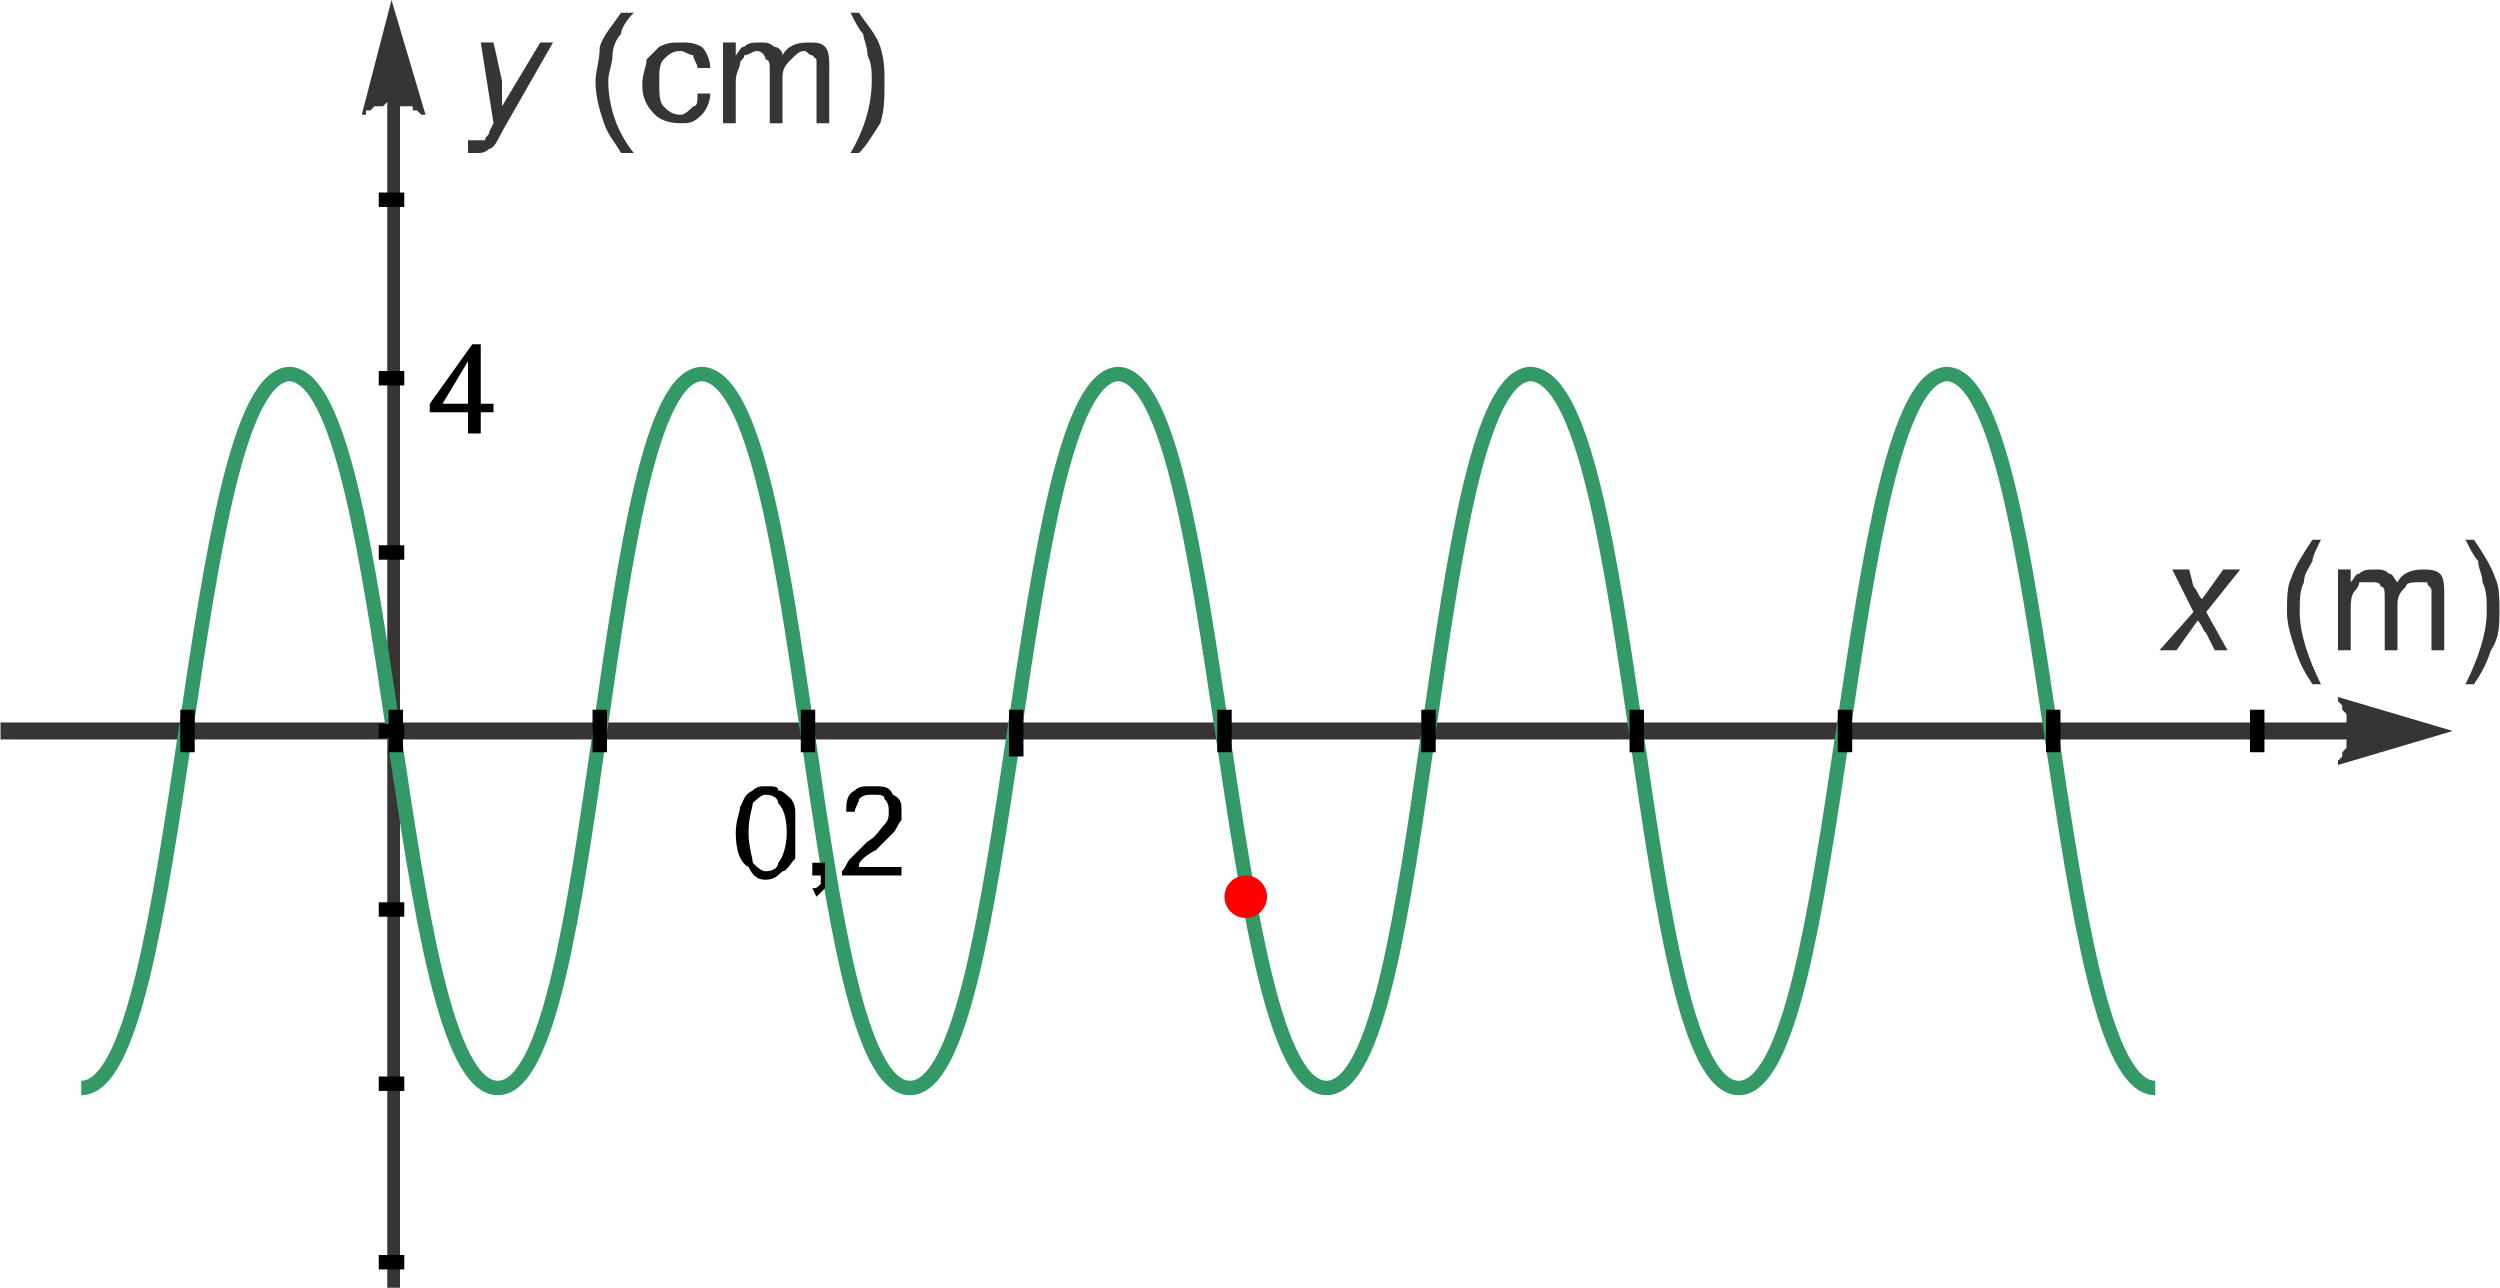 <?xml version="1.0" encoding="UTF-8"?>
<!DOCTYPE svg PUBLIC "-//W3C//DTD SVG 1.1//EN" "http://www.w3.org/Graphics/SVG/1.1/DTD/svg11.dtd">
<!-- Creator: CorelDRAW Home & Student X8 -->
<svg xmlns="http://www.w3.org/2000/svg" xml:space="preserve" width="34.66mm" height="17.853mm" version="1.1" style="shape-rendering:geometricPrecision; text-rendering:geometricPrecision; image-rendering:optimizeQuality; fill-rule:evenodd; clip-rule:evenodd"
viewBox="0 0 588 303"
 xmlns:xlink="http://www.w3.org/1999/xlink">
 <defs>
  <style type="text/css">
   <![CDATA[
    .str1 {stroke:black;stroke-width:3.395}
    .str0 {stroke:#339966;stroke-width:3.395}
    .fil2 {fill:none}
    .fil3 {fill:red}
    .fil0 {fill:#373435;fill-rule:nonzero}
    .fil1 {fill:black;fill-rule:nonzero}
   ]]>
  </style>
 </defs>
 <g id="Plan_x0020_1">
  <g id="_1022933208">
   <g>
    <path class="fil0" d="M556 174l-556 0 0 -4 556 0 0 4zm21 -2l-27 8 0 -1 0 0 1 -1 0 0 0 -1 0 0 1 -1 0 0 0 -1 0 0 0 -1 0 0 0 -1 1 0 0 -1 0 0 0 -1 0 0 -1 0 0 -1 0 0 0 -1 0 0 0 -1 0 0 -1 -1 0 0 0 -1 0 0 -1 -1 0 0 0 -1 0 0 27 8z"/>
   </g>
   <g>
    <path class="fil0" d="M94 21l0 282 -3 0 0 -282 3 0zm-2 -21l8 27 -1 0 0 0 -1 -1 0 0 -1 0 0 0 0 -1 -1 0 0 0 -1 0 0 0 -1 0 0 -1 -1 0 0 0 -1 0 0 0 -1 0 0 0 -1 1 0 0 -1 0 0 0 -1 0 0 0 -1 1 0 0 -1 0 0 0 0 1 -1 0 0 0 0 0 7 -27z"/>
   </g>
   <path class="fil0" d="M110 36l0 -3c1,0 1,0 2,0 1,0 1,0 2,0 0,-1 1,-1 1,-2l1 -2 -3 -19 3 0 2 9c0,2 0,4 0,6l9 -15 3 0 -12 21c-1,2 -2,4 -3,4 -1,1 -2,1 -3,1 -1,0 -1,0 -2,0z"/>
   <path id="1" class="fil0" d="M146 36c-1,-2 -3,-4 -4,-7 -1,-3 -2,-6 -2,-10 0,-2 1,-5 1,-8 1,-3 3,-5 5,-8l3 0c-2,2 -3,4 -3,5 -1,1 -2,3 -2,5 0,2 -1,4 -1,6 0,6 2,12 6,17l-3 0z"/>
   <path id="2" class="fil0" d="M164 22l3 0c0,2 -1,4 -2,5 -2,2 -3,2 -5,2 -3,0 -5,-1 -6,-2 -2,-2 -3,-4 -3,-7 0,-3 1,-4 1,-6 1,-1 2,-2 3,-3 2,-1 3,-1 5,-1 2,0 3,0 5,1 1,1 2,3 2,5l-3 0c0,-1 -1,-2 -1,-3 -1,0 -2,-1 -3,-1 -2,0 -3,1 -4,2 -1,1 -1,3 -1,5 0,3 0,5 1,6 1,1 2,2 4,2 1,0 2,-1 3,-2 1,0 1,-1 1,-3z"/>
   <path id="3" class="fil0" d="M170 29l0 -19 3 0 0 3c1,-1 1,-2 2,-2 1,-1 2,-1 4,-1 1,0 2,0 3,1 1,0 2,1 2,2 1,-2 3,-3 6,-3 2,0 3,0 4,1 1,1 1,3 1,5l0 13 -3 0 0 -12c0,-1 0,-2 0,-3 0,0 -1,-1 -1,-1 -1,0 -1,-1 -2,-1 -1,0 -2,1 -3,2 -1,1 -2,2 -2,4l0 11 -3 0 0 -12c0,-2 0,-3 -1,-3 0,-1 -1,-2 -2,-2 -1,0 -2,1 -3,1 0,1 -1,1 -1,2 0,1 -1,2 -1,4l0 10 -3 0z"/>
   <path id="4" class="fil0" d="M202 36l-2 0c3,-5 5,-11 5,-17 0,-2 0,-4 -1,-6 0,-2 -1,-4 -1,-5 -1,-1 -2,-3 -3,-5l2 0c2,3 4,5 5,8 1,3 1,6 1,8 0,4 0,7 -1,10 -2,3 -3,5 -5,7z"/>
   <path class="fil0" d="M508 153l8 -9 -5 -10 4 0 1 4c1,1 1,2 2,3l5 -7 4 0 -8 10 5 9 -3 0 -2 -4c-1,-1 -1,-2 -2,-3l-5 7 -4 0z"/>
   <path id="1" class="fil0" d="M544 161c-2,-3 -3,-5 -4,-8 -1,-3 -2,-6 -2,-9 0,-3 0,-6 1,-8 1,-3 3,-6 5,-9l2 0c-1,2 -2,4 -2,5 -1,2 -2,3 -2,5 -1,2 -1,4 -1,7 0,5 2,11 5,17l-2 0z"/>
   <path id="2" class="fil0" d="M550 153l0 -19 3 0 0 3c1,-1 1,-2 2,-2 1,-1 2,-1 4,-1 1,0 2,0 3,1 1,0 1,1 2,2 1,-2 3,-3 6,-3 1,0 3,0 4,1 1,1 1,3 1,5l0 13 -3 0 0 -12c0,-1 0,-2 0,-2 0,-1 -1,-1 -1,-2 -1,0 -1,0 -2,0 -1,0 -3,0 -3,1 -1,1 -2,2 -2,4l0 11 -3 0 0 -12c0,-2 0,-3 -1,-3 0,-1 -1,-1 -2,-1 -1,0 -2,0 -3,0 0,1 -1,2 -1,2 -1,1 -1,3 -1,4l0 10 -3 0z"/>
   <path id="3" class="fil0" d="M582 161l-2 0c3,-6 5,-12 5,-17 0,-3 0,-5 -1,-7 0,-2 -1,-3 -1,-5 -1,-1 -2,-3 -3,-5l2 0c2,3 4,6 5,9 1,2 1,5 1,8 0,3 0,6 -2,9 -1,3 -2,5 -4,8z"/>
   <path class="fil1" d="M110 102l0 -5 -9 0 0 -2 10 -14 2 0 0 14 3 0 0 2 -3 0 0 5 -3 0zm0 -7l0 -10 -6 10 6 0z"/>
   <path class="fil2 str0" d="M19 256c24,0 25,-167 49,-168 24,1 25,168 49,168 24,0 24,-167 48,-168 25,1 25,168 49,168 24,0 25,-167 49,-168 24,1 25,168 49,168 24,0 24,-167 48,-168 25,1 25,168 49,168 24,0 25,-167 49,-168 24,1 25,168 49,168"/>
   <path class="fil2 str1" d="M385 167l0 10m-49 -10l0 10m-48 -10l0 10m-49 -10l0 11m-49 -11l0 10m-49 -10l0 10m-48 -10l0 10m-49 -10l0 10m390 -10l0 10m49 -10l0 10m48 -10l0 10"/>
   <path class="fil2 str1" d="M95 47l-6 0m6 42l-6 0m6 41l-6 0m6 42l-6 0m6 42l-6 0m6 41l-6 0m6 42l-6 0"/>
   <path class="fil1" d="M173 196c0,-3 1,-5 1,-6 1,-2 1,-3 3,-4 1,-1 2,-1 3,-1 2,0 3,0 3,1 1,0 2,1 3,2 0,0 1,1 1,3 0,1 0,3 0,5 0,2 0,4 0,6 -1,1 -2,3 -3,3 -1,1 -2,2 -4,2 -2,0 -3,-1 -4,-3 -2,-1 -3,-4 -3,-8zm3 0c0,3 1,6 1,7 1,1 2,2 3,2 2,0 3,-1 3,-2 1,-1 2,-4 2,-7 0,-4 -1,-6 -2,-7 0,-1 -1,-2 -3,-2 -1,0 -2,1 -3,2 0,1 -1,3 -1,7z"/>
   <path id="1" class="fil1" d="M191 206l0 -3 3 0 0 3c0,1 0,2 0,3 -1,1 -1,1 -2,2l-1 -2c1,0 1,0 2,-1 0,0 0,-1 0,-2l-2 0z"/>
   <path id="2" class="fil1" d="M212 204l0 2 -14 0c0,0 0,-1 0,-1 1,-1 1,-2 2,-3 1,-1 2,-2 4,-4 2,-1 3,-3 4,-4 1,-1 1,-2 1,-3 0,-1 0,-2 -1,-3 0,-1 -1,-1 -3,-1 -1,0 -2,0 -3,1 0,1 -1,2 -1,3l-2 0c0,-2 0,-4 2,-5 1,-1 2,-1 4,-1 3,0 4,0 5,2 2,1 2,2 2,4 0,1 0,1 0,2 -1,1 -1,2 -2,3 -1,1 -2,2 -4,4 -2,1 -3,2 -3,2 -1,1 -1,1 -1,2l10 0z"/>
   <circle class="fil3" cx="293" cy="211" r="5"/>
  </g>
 </g>
</svg>
